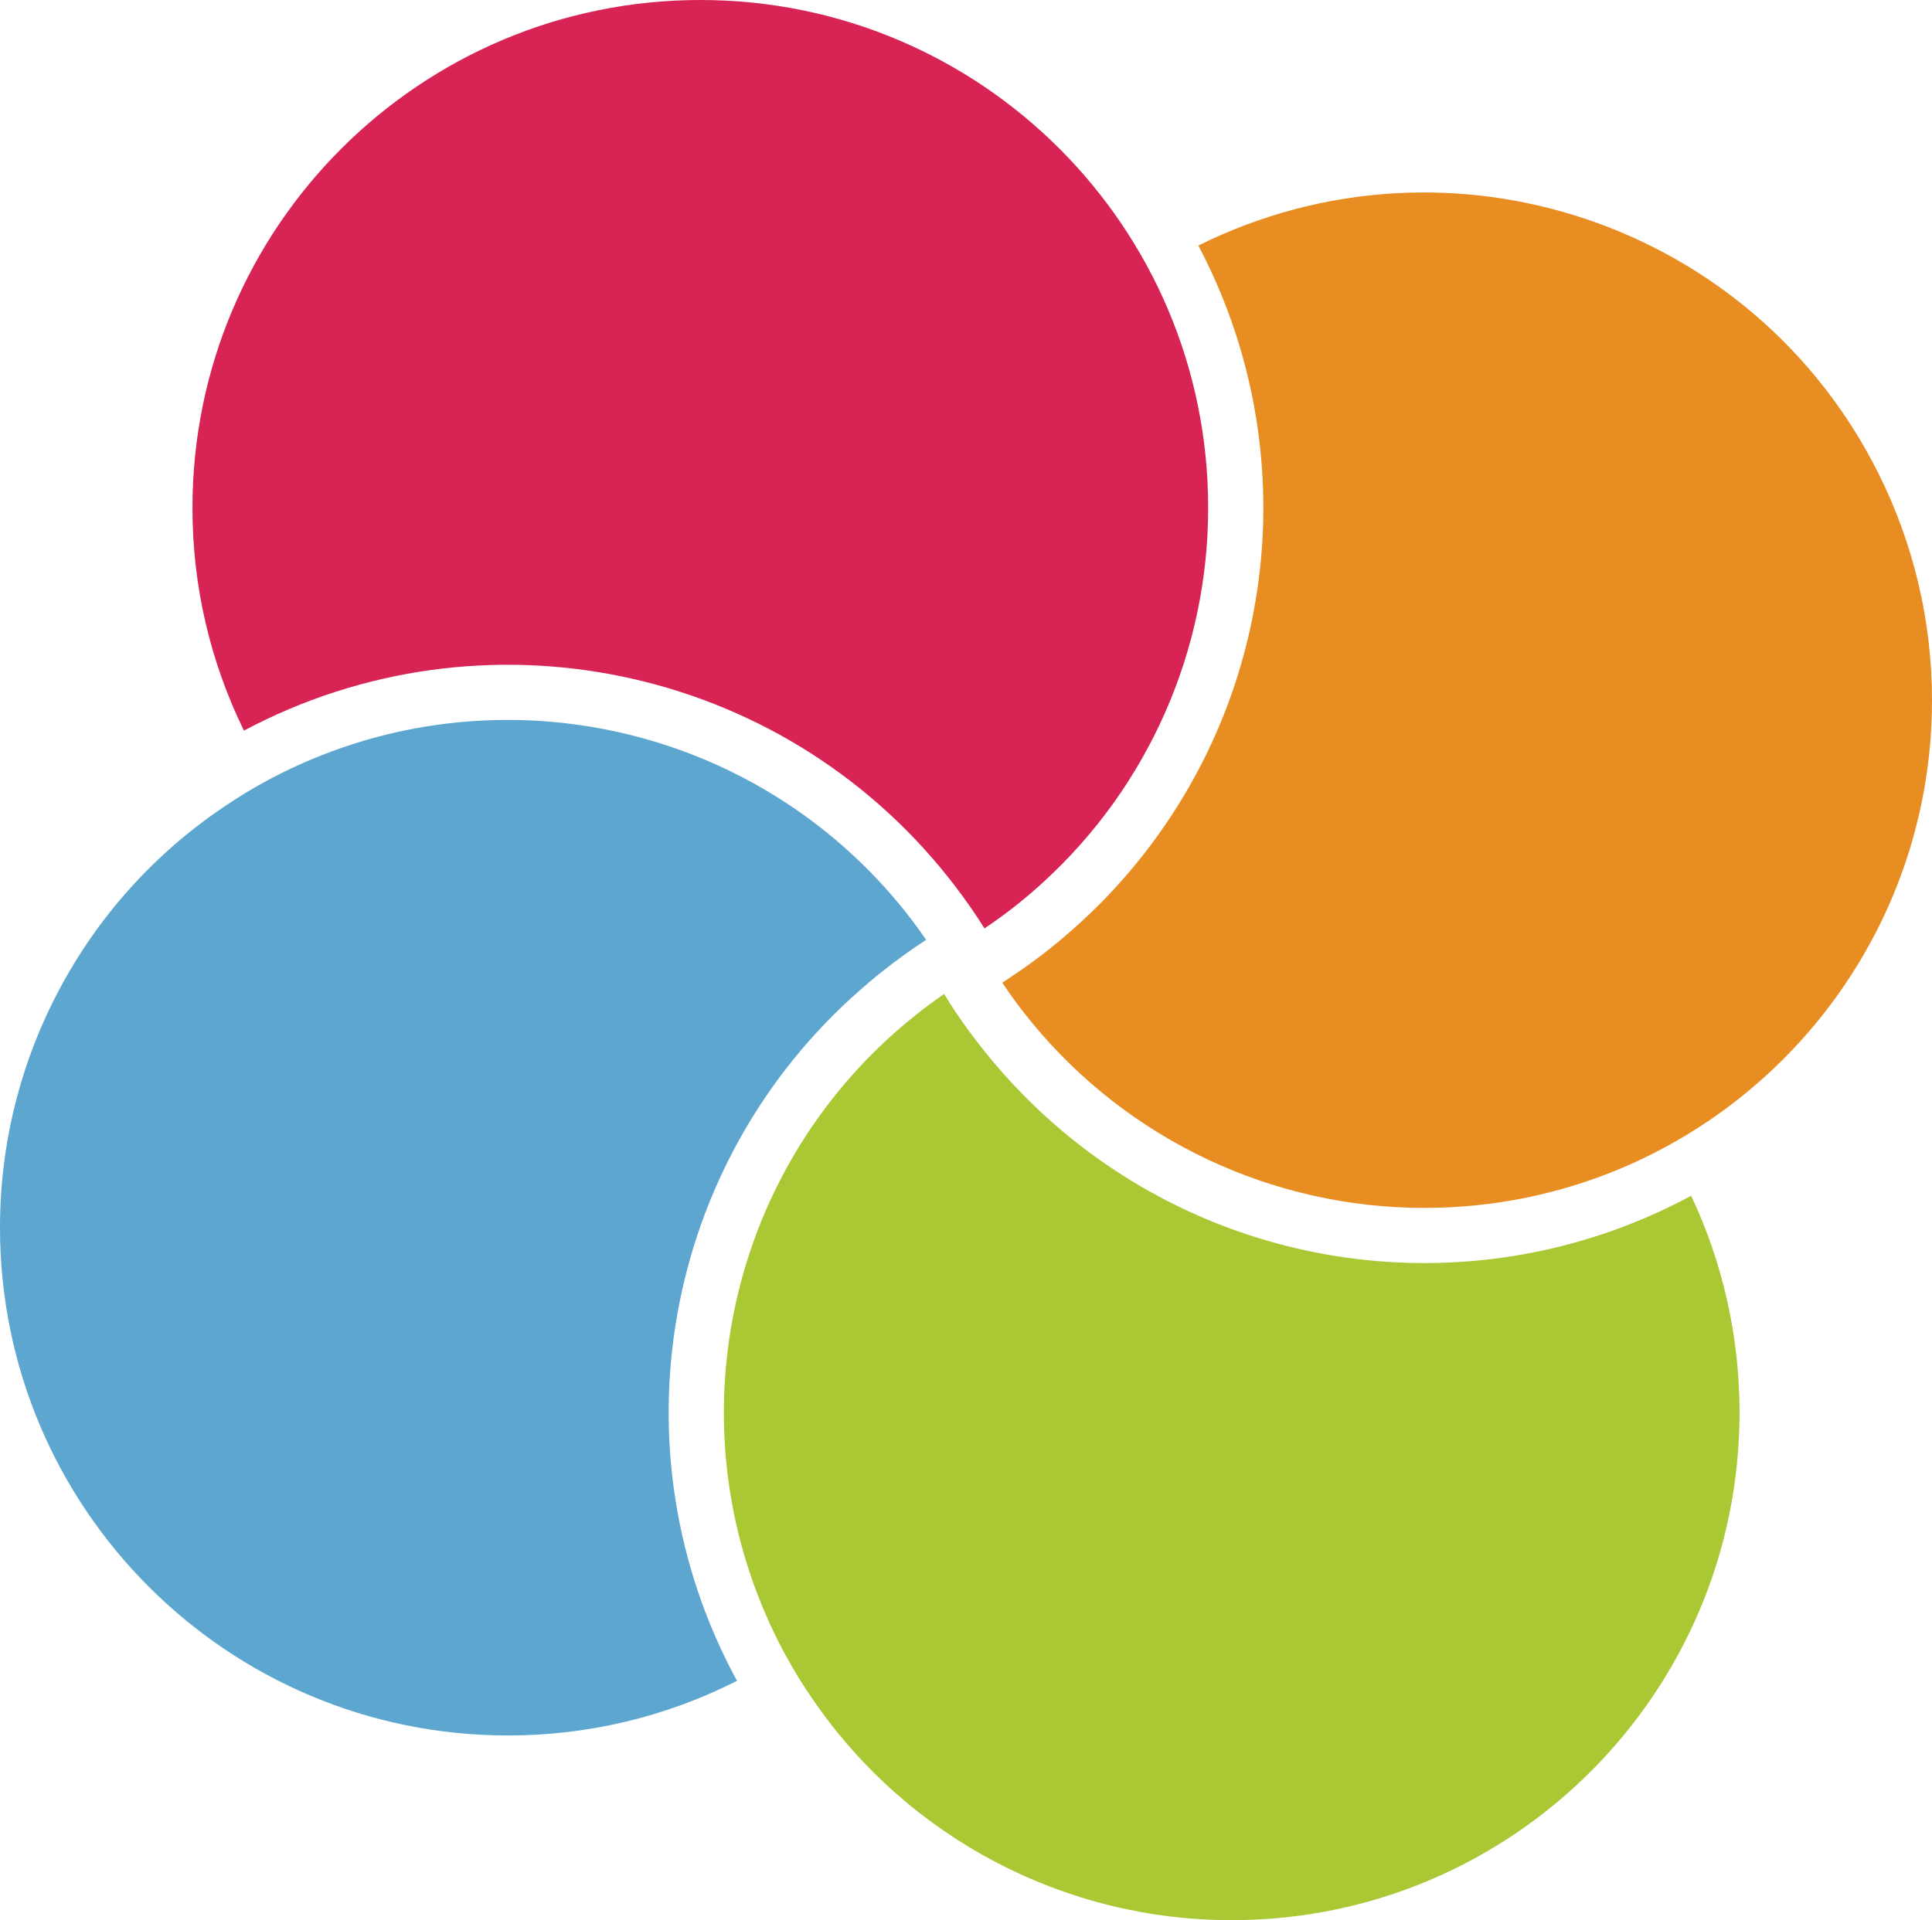 <?xml version="1.0" encoding="utf-8"?>
<svg xmlns="http://www.w3.org/2000/svg" viewBox="0 0 500 497.04">
	<style type="text/css">
		.st0{fill:#D82455;}
		.st1{fill:#FFFFFF;}
		.st2{fill:#5DA6D0;}
		.st3{fill:#A9C833;}
		.st4{fill:#E88D21;}
	</style>
	<path id="Path_70_1_" class="st0" d="M312.67,131.45c0.03,36.83-15.43,71.98-42.6,96.84c-4.78,4.4-9.89,8.42-15.29,12.03c-0.89-1.43-1.82-2.82-2.75-4.21c-2.11-3.11-4.32-6.11-6.64-9.03c-43.66-54.94-120.3-70.9-182.26-37.96c-8.79-17.95-13.35-37.68-13.32-57.67C49.81,58.85,108.66,0,181.26,0c72.56-0.01,131.4,58.8,131.41,131.36C312.67,131.39,312.67,131.42,312.67,131.45z"/>
	<path id="Path_71_1_" class="st2" d="M239.68,243.29c-0.75,0.5-1.47,0.96-2.21,1.47c-5.16,3.49-10.1,7.31-14.78,11.43c-51.2,44.81-64.47,119.14-31.96,178.9c-18.37,9.34-38.7,14.18-59.31,14.14C58.85,449.22,0,390.38,0,317.78c-0.03-43.66,21.67-84.48,57.88-108.88c3.93-2.68,8-5.14,12.21-7.36c55.1-29.05,123.02-15.46,162.69,32.57C235.22,237.07,237.54,240.11,239.68,243.29z"/>
	<path id="Path_72_1_" class="st3" d="M450.19,365.63c0,72.56-58.85,131.41-131.41,131.41c-43.27,0.04-83.77-21.26-108.27-56.92c-2.72-3.9-5.21-7.95-7.46-12.14c-28.51-52.96-17.45-118.52,26.86-159.19c4.54-4.15,9.36-8,14.43-11.5c0.86,1.43,1.75,2.78,2.64,4.18c2.43,3.64,5,7.14,7.71,10.53c6.07,7.6,12.87,14.59,20.32,20.85c45.67,38.37,110.14,44.98,162.66,16.68C445.93,327.07,450.21,346.23,450.19,365.63z"/>
	<path id="Path_73_1_" class="st4" d="M500,181.26c-0.01,72.58-58.86,131.42-131.44,131.41c-39.24,0-76.42-17.54-101.38-47.81c-2.78-3.36-5.38-6.86-7.79-10.5c0.82-0.5,1.64-1.04,2.43-1.61c5.45-3.61,10.64-7.59,15.53-11.93c6.62-5.79,12.69-12.17,18.14-19.07c35.81-45.17,41.55-107.22,14.64-158.19c65.01-32.28,143.87-5.75,176.15,59.26C495.31,140.98,500,160.98,500,181.26z"/>
</svg>
